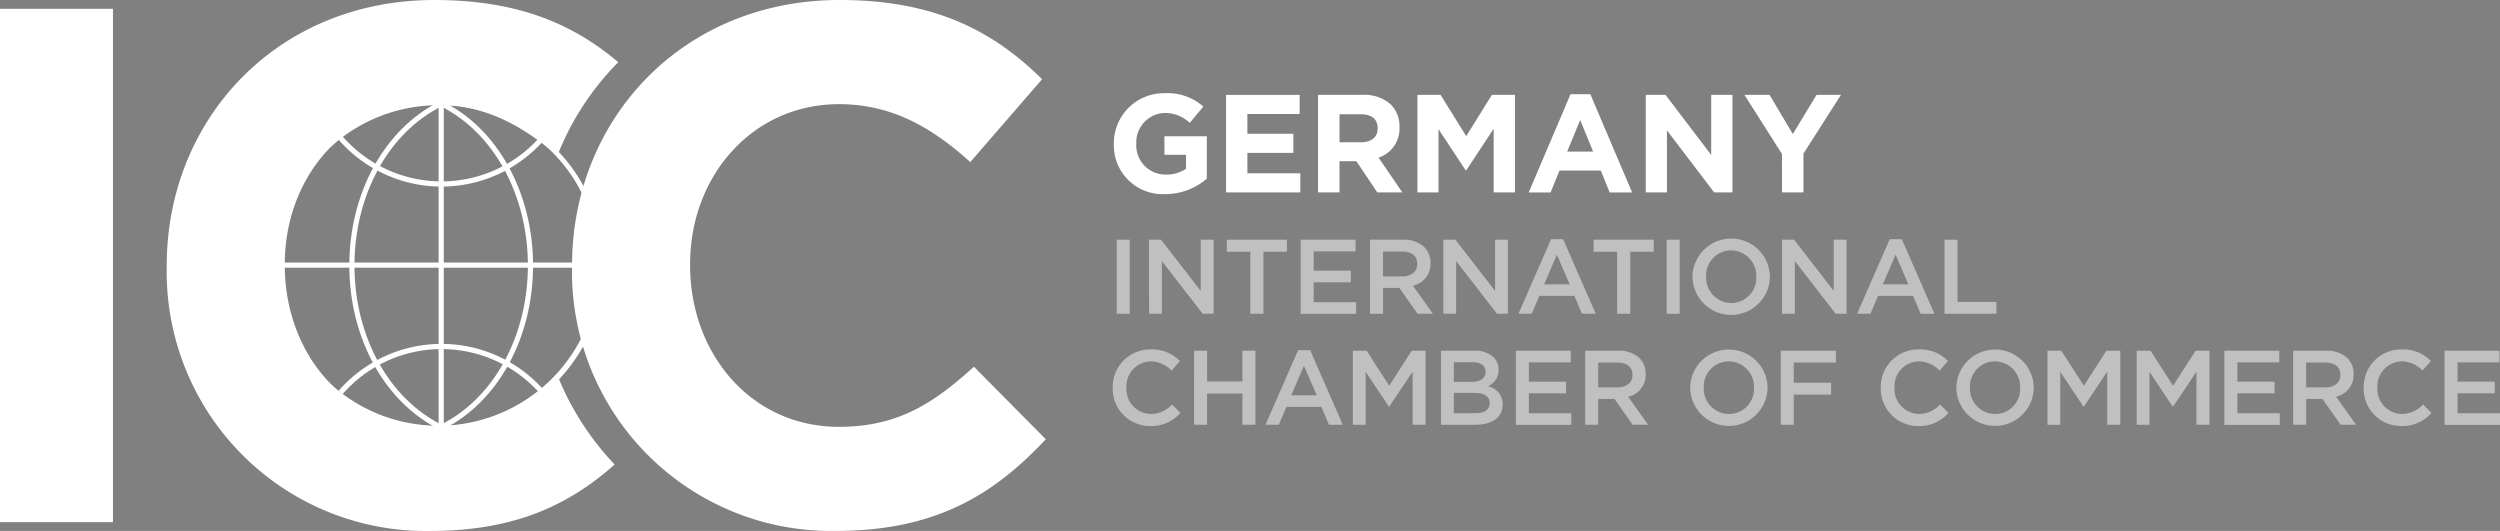 <svg xmlns="http://www.w3.org/2000/svg" width="235.421" height="50" viewBox="0 0 235.421 50">
  <rect x="0" y="0" width="235.421" height="50" fill="#808080" stroke="none"/>
  <g id="Gruppe_211" data-name="Gruppe 211" transform="translate(-202.966 -245.637)">
    <g id="Gruppe_172" data-name="Gruppe 172" transform="translate(202.966 245.637)">
      <g id="Gruppe_168" data-name="Gruppe 168" transform="translate(26.157 9.424)">
        <g id="Gruppe_157" data-name="Gruppe 157">
          <path id="Pfad_291" data-name="Pfad 291" d="M272.122,296.173A15.578,15.578,0,1,1,287.476,280.6,15.485,15.485,0,0,1,272.122,296.173Zm0-30.666A15.091,15.091,0,1,0,286.99,280.6,15,15,0,0,0,272.122,265.507Z" transform="translate(-256.767 -265.021)" fill="#fff"/>
        </g>
        <g id="Gruppe_158" data-name="Gruppe 158" transform="translate(15.206 0.636)">
          <path id="Pfad_292" data-name="Pfad 292" d="M288.043,266.33" transform="translate(-288.043 -266.33)" fill="#fff" stroke="#004990" stroke-miterlimit="3.864" stroke-width="1"/>
        </g>
        <g id="Gruppe_159" data-name="Gruppe 159" transform="translate(15.124 30.757)">
          <path id="Pfad_293" data-name="Pfad 293" d="M287.875,328.283" transform="translate(-287.875 -328.283)" fill="#fff" stroke="#004990" stroke-miterlimit="3.864" stroke-width="1"/>
        </g>
        <g id="Gruppe_160" data-name="Gruppe 160" transform="translate(8.277 6.039)">
          <path id="Pfad_294" data-name="Pfad 294" d="M273.792,277.443" transform="translate(-273.792 -277.443)" fill="#fff" stroke="#004990" stroke-miterlimit="3.864" stroke-width="1"/>
        </g>
        <g id="Gruppe_161" data-name="Gruppe 161" transform="translate(8.277 6.039)">
          <path id="Pfad_295" data-name="Pfad 295" d="M273.792,277.443" transform="translate(-273.792 -277.443)" fill="#fff" stroke="#004990" stroke-miterlimit="3.864" stroke-width="1"/>
        </g>
        <g id="Gruppe_162" data-name="Gruppe 162" transform="translate(0.279 15.299)">
          <rect id="Rechteck_178" data-name="Rechteck 178" width="30.224" height="0.486" fill="#fff"/>
        </g>
        <g id="Gruppe_163" data-name="Gruppe 163" transform="translate(15.146 0.246)">
          <rect id="Rechteck_179" data-name="Rechteck 179" width="0.486" height="30.568" fill="#fff"/>
        </g>
        <g id="Gruppe_164" data-name="Gruppe 164" transform="translate(6.737 0.119)">
          <path id="Pfad_296" data-name="Pfad 296" d="M279.156,296.179c-5.183-2.54-8.531-8.606-8.531-15.454s3.354-12.923,8.545-15.459l.213.437c-5.025,2.456-8.272,8.353-8.272,15.023s3.242,12.558,8.259,15.017Z" transform="translate(-270.625 -265.266)" fill="#fff"/>
        </g>
        <g id="Gruppe_165" data-name="Gruppe 165" transform="translate(15.282 0.119)">
          <path id="Pfad_297" data-name="Pfad 297" d="M288.426,296.179l-.214-.437c5.017-2.458,8.26-8.353,8.26-15.017s-3.247-12.567-8.272-15.023l.213-.437c5.19,2.536,8.545,8.6,8.545,15.459S293.609,293.639,288.426,296.179Z" transform="translate(-288.2 -265.266)" fill="#fff"/>
        </g>
        <g id="Gruppe_166" data-name="Gruppe 166" transform="translate(5.72 3.401)">
          <path id="Pfad_298" data-name="Pfad 298" d="M278.233,276.761a12.84,12.84,0,0,1-9.7-4.427l.367-.318a12.357,12.357,0,0,0,18.6.072l.365.321A12.852,12.852,0,0,1,278.233,276.761Z" transform="translate(-268.532 -272.016)" fill="#fff"/>
        </g>
        <g id="Gruppe_167" data-name="Gruppe 167" transform="translate(5.72 22.961)">
          <path id="Pfad_299" data-name="Pfad 299" d="M268.9,316.994l-.367-.319a12.842,12.842,0,0,1,19.336-.075l-.365.322a12.355,12.355,0,0,0-18.6.072Z" transform="translate(-268.532 -312.248)" fill="#fff"/>
        </g>
      </g>
      <g id="Gruppe_169" data-name="Gruppe 169" transform="translate(0 0.83)">
        <rect id="Rechteck_180" data-name="Rechteck 180" width="10.636" height="48.34" fill="#fff"/>
      </g>
      <g id="Gruppe_170" data-name="Gruppe 170" transform="translate(15.701)">
        <path id="Pfad_300" data-name="Pfad 300" d="M272.086,281.06c-3.406,2.929-6.661,4.769-11.688,4.769-8.285,0-14.02-6.907-14.02-15.193V270.5c0-8.288,5.873-15.054,14.02-15.054,4.527,0,8.145,1.831,11.65,4.844a25.908,25.908,0,0,1,5.732-8.795c-4.176-3.535-9.343-5.857-17.309-5.857-14.85,0-25.21,11.258-25.21,25v.138a24.4,24.4,0,0,0,24.794,24.861c7.837,0,12.986-2.35,17.385-6.259a26.328,26.328,0,0,1-5.354-8.317" transform="translate(-235.261 -245.637)" fill="#fff"/>
      </g>
      <g id="Gruppe_171" data-name="Gruppe 171" transform="translate(53.869)">
        <path id="Pfad_301" data-name="Pfad 301" d="M313.767,270.775v-.138c0-13.742,10.357-25,25.206-25,9.115,0,14.57,3.04,19.059,7.457l-6.767,7.807c-3.728-3.385-7.528-5.456-12.364-5.456-8.145,0-14.017,6.766-14.017,15.054v.138c0,8.286,5.732,15.194,14.017,15.194,5.528,0,8.912-2.21,12.709-5.662L358.378,287c-4.974,5.317-10.494,8.634-19.82,8.634a24.4,24.4,0,0,1-24.791-24.862" transform="translate(-313.767 -245.637)" fill="#fff"/>
      </g>
    </g>
    <g id="Gruppe_210" data-name="Gruppe 210" transform="translate(307.747 254.414)">
      <g id="Gruppe_173" data-name="Gruppe 173" transform="translate(0.108)">
        <path id="Pfad_302" data-name="Pfad 302" d="M418.708,268.468v-.026a4.715,4.715,0,0,1,4.816-4.751,5.042,5.042,0,0,1,3.609,1.26l-1.273,1.535a3.382,3.382,0,0,0-2.4-.932,2.759,2.759,0,0,0-2.638,2.861v.026a2.752,2.752,0,0,0,2.782,2.913,3.223,3.223,0,0,0,1.9-.551v-1.312h-2.034v-1.745h3.99v3.99a5.962,5.962,0,0,1-3.923,1.457A4.6,4.6,0,0,1,418.708,268.468Z" transform="translate(-418.708 -263.691)" fill="#fff"/>
      </g>
      <g id="Gruppe_174" data-name="Gruppe 174" transform="translate(10.675 0.158)">
        <path id="Pfad_303" data-name="Pfad 303" d="M440.443,264.015h6.929v1.8h-4.921v1.863h4.33v1.8h-4.33V271.4h4.987v1.8h-6.995Z" transform="translate(-440.443 -264.015)" fill="#fff"/>
      </g>
      <g id="Gruppe_175" data-name="Gruppe 175" transform="translate(19.339 0.158)">
        <path id="Pfad_304" data-name="Pfad 304" d="M458.263,264.015h4.2a3.658,3.658,0,0,1,2.677.932,2.882,2.882,0,0,1,.788,2.1v.026a2.852,2.852,0,0,1-1.969,2.848L466.2,273.2H463.84l-1.969-2.939h-1.588V273.2h-2.021Zm4.068,4.462c.984,0,1.548-.525,1.548-1.3v-.026c0-.866-.6-1.312-1.588-1.312h-2.008v2.638Z" transform="translate(-458.263 -264.015)" fill="#fff"/>
      </g>
      <g id="Gruppe_176" data-name="Gruppe 176" transform="translate(28.698 0.158)">
        <path id="Pfad_305" data-name="Pfad 305" d="M477.514,264.015h2.178l2.415,3.885,2.415-3.885H486.7V273.2h-2.008v-6l-2.585,3.924h-.053l-2.558-3.885V273.2h-1.982Z" transform="translate(-477.514 -264.015)" fill="#fff"/>
      </g>
      <g id="Gruppe_177" data-name="Gruppe 177" transform="translate(39.173 0.092)">
        <path id="Pfad_306" data-name="Pfad 306" d="M503,263.88h1.863l3.937,9.252h-2.113l-.84-2.06h-3.885l-.84,2.06h-2.06Zm2.126,5.407-1.22-2.979-1.22,2.979Z" transform="translate(-499.059 -263.88)" fill="#fff"/>
      </g>
      <g id="Gruppe_178" data-name="Gruppe 178" transform="translate(50.199 0.158)">
        <path id="Pfad_307" data-name="Pfad 307" d="M521.739,264.015H523.6l4.3,5.656v-5.656H529.9V273.2h-1.719l-4.448-5.84v5.84h-1.995Z" transform="translate(-521.739 -264.015)" fill="#fff"/>
      </g>
      <g id="Gruppe_179" data-name="Gruppe 179" transform="translate(59.493 0.158)">
        <path id="Pfad_308" data-name="Pfad 308" d="M544.385,269.579l-3.53-5.564h2.362l2.192,3.688,2.231-3.688h2.3l-3.53,5.525V273.2h-2.021Z" transform="translate(-540.855 -264.015)" fill="#fff"/>
      </g>
      <g id="Gruppe_180" data-name="Gruppe 180" transform="translate(0.379 13.795)">
        <path id="Pfad_309" data-name="Pfad 309" d="M419.265,292.065h1.226v6.974h-1.226Z" transform="translate(-419.265 -292.065)" fill="rgba(255,255,255,0.5)"/>
      </g>
      <g id="Gruppe_181" data-name="Gruppe 181" transform="translate(3.419 13.795)">
        <path id="Pfad_310" data-name="Pfad 310" d="M425.518,292.065h1.135l3.736,4.822v-4.822H431.6v6.974h-1.026l-3.846-4.962v4.962h-1.205Z" transform="translate(-425.518 -292.065)" fill="rgba(255,255,255,0.5)"/>
      </g>
      <g id="Gruppe_182" data-name="Gruppe 182" transform="translate(10.744 13.795)">
        <path id="Pfad_311" data-name="Pfad 311" d="M442.8,293.2h-2.212v-1.136h5.659V293.2h-2.212v5.839H442.8Z" transform="translate(-440.585 -292.065)" fill="rgba(255,255,255,0.5)"/>
      </g>
      <g id="Gruppe_183" data-name="Gruppe 183" transform="translate(17.701 13.795)">
        <path id="Pfad_312" data-name="Pfad 312" d="M454.894,292.065h5.171v1.1H456.12v1.813h3.5v1.1h-3.5v1.873h3.995v1.1h-5.221Z" transform="translate(-454.894 -292.065)" fill="rgba(255,255,255,0.5)"/>
      </g>
      <g id="Gruppe_184" data-name="Gruppe 184" transform="translate(24.229 13.795)">
        <path id="Pfad_313" data-name="Pfad 313" d="M468.322,292.065h3.109a2.809,2.809,0,0,1,2.012.7,2.108,2.108,0,0,1,.578,1.5v.02a2.093,2.093,0,0,1-1.654,2.112l1.883,2.641H472.8l-1.714-2.431h-1.534v2.431h-1.226Zm3.019,3.458c.877,0,1.435-.459,1.435-1.166v-.02c0-.747-.538-1.156-1.444-1.156h-1.783v2.342Z" transform="translate(-468.322 -292.065)" fill="rgba(255,255,255,0.5)"/>
      </g>
      <g id="Gruppe_185" data-name="Gruppe 185" transform="translate(31.136 13.795)">
        <path id="Pfad_314" data-name="Pfad 314" d="M482.528,292.065h1.136l3.736,4.822v-4.822h1.205v6.974h-1.026l-3.846-4.962v4.962h-1.206Z" transform="translate(-482.528 -292.065)" fill="rgba(255,255,255,0.5)"/>
      </g>
      <g id="Gruppe_186" data-name="Gruppe 186" transform="translate(38.213 13.745)">
        <path id="Pfad_315" data-name="Pfad 315" d="M500.153,291.963h1.136l3.069,7.024h-1.3l-.707-1.684h-3.3l-.717,1.684h-1.255Zm1.754,4.255-1.206-2.79-1.2,2.79Z" transform="translate(-497.085 -291.963)" fill="rgba(255,255,255,0.5)"/>
      </g>
      <g id="Gruppe_187" data-name="Gruppe 187" transform="translate(45.289 13.795)">
        <path id="Pfad_316" data-name="Pfad 316" d="M513.851,293.2h-2.212v-1.136H517.3V293.2h-2.212v5.839h-1.235Z" transform="translate(-511.639 -292.065)" fill="rgba(255,255,255,0.5)"/>
      </g>
      <g id="Gruppe_188" data-name="Gruppe 188" transform="translate(52.165 13.795)">
        <path id="Pfad_317" data-name="Pfad 317" d="M525.783,292.065h1.226v6.974h-1.226Z" transform="translate(-525.783 -292.065)" fill="rgba(255,255,255,0.5)"/>
      </g>
      <g id="Gruppe_189" data-name="Gruppe 189" transform="translate(54.598 13.675)">
        <path id="Pfad_318" data-name="Pfad 318" d="M530.786,295.446v-.02a3.647,3.647,0,0,1,7.293-.02v.02a3.647,3.647,0,0,1-7.293.02Zm6.008,0v-.02a2.39,2.39,0,0,0-2.372-2.481,2.357,2.357,0,0,0-2.351,2.461v.02a2.381,2.381,0,0,0,2.371,2.471A2.348,2.348,0,0,0,536.794,295.446Z" transform="translate(-530.786 -291.819)" fill="rgba(255,255,255,0.5)"/>
      </g>
      <g id="Gruppe_190" data-name="Gruppe 190" transform="translate(63.03 13.795)">
        <path id="Pfad_319" data-name="Pfad 319" d="M548.129,292.065h1.136L553,296.887v-4.822h1.206v6.974H553.18l-3.846-4.962v4.962h-1.205Z" transform="translate(-548.129 -292.065)" fill="rgba(255,255,255,0.5)"/>
      </g>
      <g id="Gruppe_191" data-name="Gruppe 191" transform="translate(70.106 13.745)">
        <path id="Pfad_320" data-name="Pfad 320" d="M565.753,291.963h1.136l3.069,7.024h-1.3l-.707-1.684h-3.3l-.717,1.684h-1.255Zm1.753,4.255-1.205-2.79-1.2,2.79Z" transform="translate(-562.685 -291.963)" fill="rgba(255,255,255,0.5)"/>
      </g>
      <g id="Gruppe_192" data-name="Gruppe 192" transform="translate(78.329 13.795)">
        <path id="Pfad_321" data-name="Pfad 321" d="M579.6,292.065h1.225v5.858h3.666v1.116H579.6Z" transform="translate(-579.597 -292.065)" fill="rgba(255,255,255,0.5)"/>
      </g>
      <g id="Gruppe_193" data-name="Gruppe 193" transform="translate(0 24.128)">
        <path id="Pfad_322" data-name="Pfad 322" d="M418.486,316.945v-.02a3.53,3.53,0,0,1,3.6-3.606,3.635,3.635,0,0,1,2.73,1.086l-.787.907a2.776,2.776,0,0,0-1.953-.867,2.348,2.348,0,0,0-2.3,2.461v.02a2.35,2.35,0,0,0,2.3,2.471,2.724,2.724,0,0,0,2-.9l.788.8a3.6,3.6,0,0,1-2.83,1.235A3.508,3.508,0,0,1,418.486,316.945Z" transform="translate(-418.486 -313.319)" fill="rgba(255,255,255,0.5)"/>
      </g>
      <g id="Gruppe_194" data-name="Gruppe 194" transform="translate(7.665 24.248)">
        <path id="Pfad_323" data-name="Pfad 323" d="M434.251,313.565h1.225v2.9H438.8v-2.9h1.226v6.974H438.8V317.6h-3.327v2.939h-1.225Z" transform="translate(-434.251 -313.565)" fill="rgba(255,255,255,0.5)"/>
      </g>
      <g id="Gruppe_195" data-name="Gruppe 195" transform="translate(14.392 24.198)">
        <path id="Pfad_324" data-name="Pfad 324" d="M451.157,313.463h1.136l3.069,7.024h-1.3l-.707-1.684h-3.3l-.717,1.684h-1.255Zm1.754,4.254-1.206-2.789-1.2,2.789Z" transform="translate(-448.089 -313.463)" fill="rgba(255,255,255,0.5)"/>
      </g>
      <g id="Gruppe_196" data-name="Gruppe 196" transform="translate(22.615 24.248)">
        <path id="Pfad_325" data-name="Pfad 325" d="M465,313.565h1.3l2.122,3.3,2.122-3.3h1.305v6.974H470.63v-5l-2.2,3.288h-.04l-2.182-3.268v4.981H465Z" transform="translate(-465.001 -313.565)" fill="rgba(255,255,255,0.5)"/>
      </g>
      <g id="Gruppe_197" data-name="Gruppe 197" transform="translate(30.917 24.248)">
        <path id="Pfad_326" data-name="Pfad 326" d="M482.078,313.565h3.129a2.521,2.521,0,0,1,1.823.618,1.564,1.564,0,0,1,.468,1.156v.02a1.661,1.661,0,0,1-1,1.554,1.71,1.71,0,0,1,1.384,1.694v.02c0,1.245-1.026,1.913-2.58,1.913h-3.228Zm4.194,1.973c0-.548-.438-.887-1.225-.887h-1.763V316.5h1.673c.787,0,1.315-.308,1.315-.946Zm-1.046,2h-1.943v1.913h2.032c.837,0,1.345-.329,1.345-.957v-.02C486.661,317.889,486.193,317.54,485.227,317.54Z" transform="translate(-482.078 -313.565)" fill="rgba(255,255,255,0.5)"/>
      </g>
      <g id="Gruppe_198" data-name="Gruppe 198" transform="translate(37.963 24.248)">
        <path id="Pfad_327" data-name="Pfad 327" d="M496.571,313.565h5.17v1.1H497.8v1.813h3.5v1.1h-3.5v1.873h3.995v1.1h-5.221Z" transform="translate(-496.571 -313.565)" fill="rgba(255,255,255,0.5)"/>
      </g>
      <g id="Gruppe_199" data-name="Gruppe 199" transform="translate(44.492 24.248)">
        <path id="Pfad_328" data-name="Pfad 328" d="M510,313.565h3.109a2.813,2.813,0,0,1,2.012.7,2.108,2.108,0,0,1,.578,1.5v.02a2.093,2.093,0,0,1-1.655,2.112l1.883,2.64h-1.454l-1.714-2.431h-1.534v2.431H510Zm3.019,3.458c.877,0,1.435-.459,1.435-1.166v-.02c0-.747-.538-1.156-1.445-1.156h-1.783v2.342Z" transform="translate(-509.999 -313.565)" fill="rgba(255,255,255,0.5)"/>
      </g>
      <g id="Gruppe_200" data-name="Gruppe 200" transform="translate(54.378 24.128)">
        <path id="Pfad_329" data-name="Pfad 329" d="M530.334,316.945v-.02a3.647,3.647,0,0,1,7.293-.02v.02a3.647,3.647,0,0,1-7.293.02Zm6.008,0v-.02a2.39,2.39,0,0,0-2.372-2.48,2.357,2.357,0,0,0-2.351,2.461v.02a2.382,2.382,0,0,0,2.371,2.471A2.348,2.348,0,0,0,536.342,316.945Z" transform="translate(-530.334 -313.319)" fill="rgba(255,255,255,0.5)"/>
      </g>
      <g id="Gruppe_201" data-name="Gruppe 201" transform="translate(62.91 24.248)">
        <path id="Pfad_330" data-name="Pfad 330" d="M547.882,313.565h5.19v1.116h-3.965v1.9h3.517V317.7h-3.517v2.84h-1.225Z" transform="translate(-547.882 -313.565)" fill="rgba(255,255,255,0.5)"/>
      </g>
      <g id="Gruppe_202" data-name="Gruppe 202" transform="translate(72.328 24.128)">
        <path id="Pfad_331" data-name="Pfad 331" d="M567.254,316.945v-.02a3.529,3.529,0,0,1,3.6-3.606,3.635,3.635,0,0,1,2.73,1.086l-.788.907a2.774,2.774,0,0,0-1.953-.867,2.348,2.348,0,0,0-2.3,2.461v.02a2.35,2.35,0,0,0,2.3,2.471,2.725,2.725,0,0,0,2-.9l.787.8a3.6,3.6,0,0,1-2.829,1.235A3.508,3.508,0,0,1,567.254,316.945Z" transform="translate(-567.254 -313.319)" fill="rgba(255,255,255,0.5)"/>
      </g>
      <g id="Gruppe_203" data-name="Gruppe 203" transform="translate(79.444 24.128)">
        <path id="Pfad_332" data-name="Pfad 332" d="M581.891,316.945v-.02a3.647,3.647,0,0,1,7.293-.02v.02a3.647,3.647,0,0,1-7.293.02Zm6.008,0v-.02a2.39,2.39,0,0,0-2.372-2.48,2.356,2.356,0,0,0-2.351,2.461v.02a2.381,2.381,0,0,0,2.371,2.471A2.348,2.348,0,0,0,587.9,316.945Z" transform="translate(-581.891 -313.319)" fill="rgba(255,255,255,0.5)"/>
      </g>
      <g id="Gruppe_204" data-name="Gruppe 204" transform="translate(88.025 24.248)">
        <path id="Pfad_333" data-name="Pfad 333" d="M599.541,313.565h1.305l2.122,3.3,2.122-3.3H606.4v6.974H605.17v-5l-2.2,3.288h-.04l-2.182-3.268v4.981h-1.205Z" transform="translate(-599.541 -313.565)" fill="rgba(255,255,255,0.5)"/>
      </g>
      <g id="Gruppe_205" data-name="Gruppe 205" transform="translate(96.427 24.248)">
        <path id="Pfad_334" data-name="Pfad 334" d="M616.823,313.565h1.305l2.122,3.3,2.122-3.3h1.305v6.974h-1.226v-5l-2.2,3.288h-.04l-2.181-3.268v4.981h-1.206Z" transform="translate(-616.823 -313.565)" fill="rgba(255,255,255,0.5)"/>
      </g>
      <g id="Gruppe_206" data-name="Gruppe 206" transform="translate(104.68 24.248)">
        <path id="Pfad_335" data-name="Pfad 335" d="M633.8,313.565h5.171v1.1h-3.945v1.813h3.5v1.1h-3.5v1.873h3.995v1.1H633.8Z" transform="translate(-633.797 -313.565)" fill="rgba(255,255,255,0.5)"/>
      </g>
      <g id="Gruppe_207" data-name="Gruppe 207" transform="translate(111.158 24.248)">
        <path id="Pfad_336" data-name="Pfad 336" d="M647.122,313.565h3.109a2.813,2.813,0,0,1,2.012.7,2.107,2.107,0,0,1,.578,1.5v.02a2.093,2.093,0,0,1-1.654,2.112l1.883,2.64H651.6l-1.714-2.431h-1.534v2.431h-1.226Zm3.019,3.458c.877,0,1.435-.459,1.435-1.166v-.02c0-.747-.538-1.156-1.445-1.156h-1.783v2.342Z" transform="translate(-647.122 -313.565)" fill="rgba(255,255,255,0.5)"/>
      </g>
      <g id="Gruppe_208" data-name="Gruppe 208" transform="translate(117.805 24.128)">
        <path id="Pfad_337" data-name="Pfad 337" d="M660.795,316.945v-.02a3.529,3.529,0,0,1,3.6-3.606,3.635,3.635,0,0,1,2.73,1.086l-.788.907a2.775,2.775,0,0,0-1.952-.867,2.348,2.348,0,0,0-2.3,2.461v.02a2.35,2.35,0,0,0,2.3,2.471,2.725,2.725,0,0,0,2-.9l.787.8a3.6,3.6,0,0,1-2.829,1.235A3.508,3.508,0,0,1,660.795,316.945Z" transform="translate(-660.795 -313.319)" fill="rgba(255,255,255,0.5)"/>
      </g>
      <g id="Gruppe_209" data-name="Gruppe 209" transform="translate(125.42 24.248)">
        <path id="Pfad_338" data-name="Pfad 338" d="M676.457,313.565h5.17v1.1h-3.945v1.813h3.5v1.1h-3.5v1.873h3.995v1.1h-5.22Z" transform="translate(-676.457 -313.565)" fill="rgba(255,255,255,0.5)"/>
      </g>
    </g>
  </g>
</svg>
